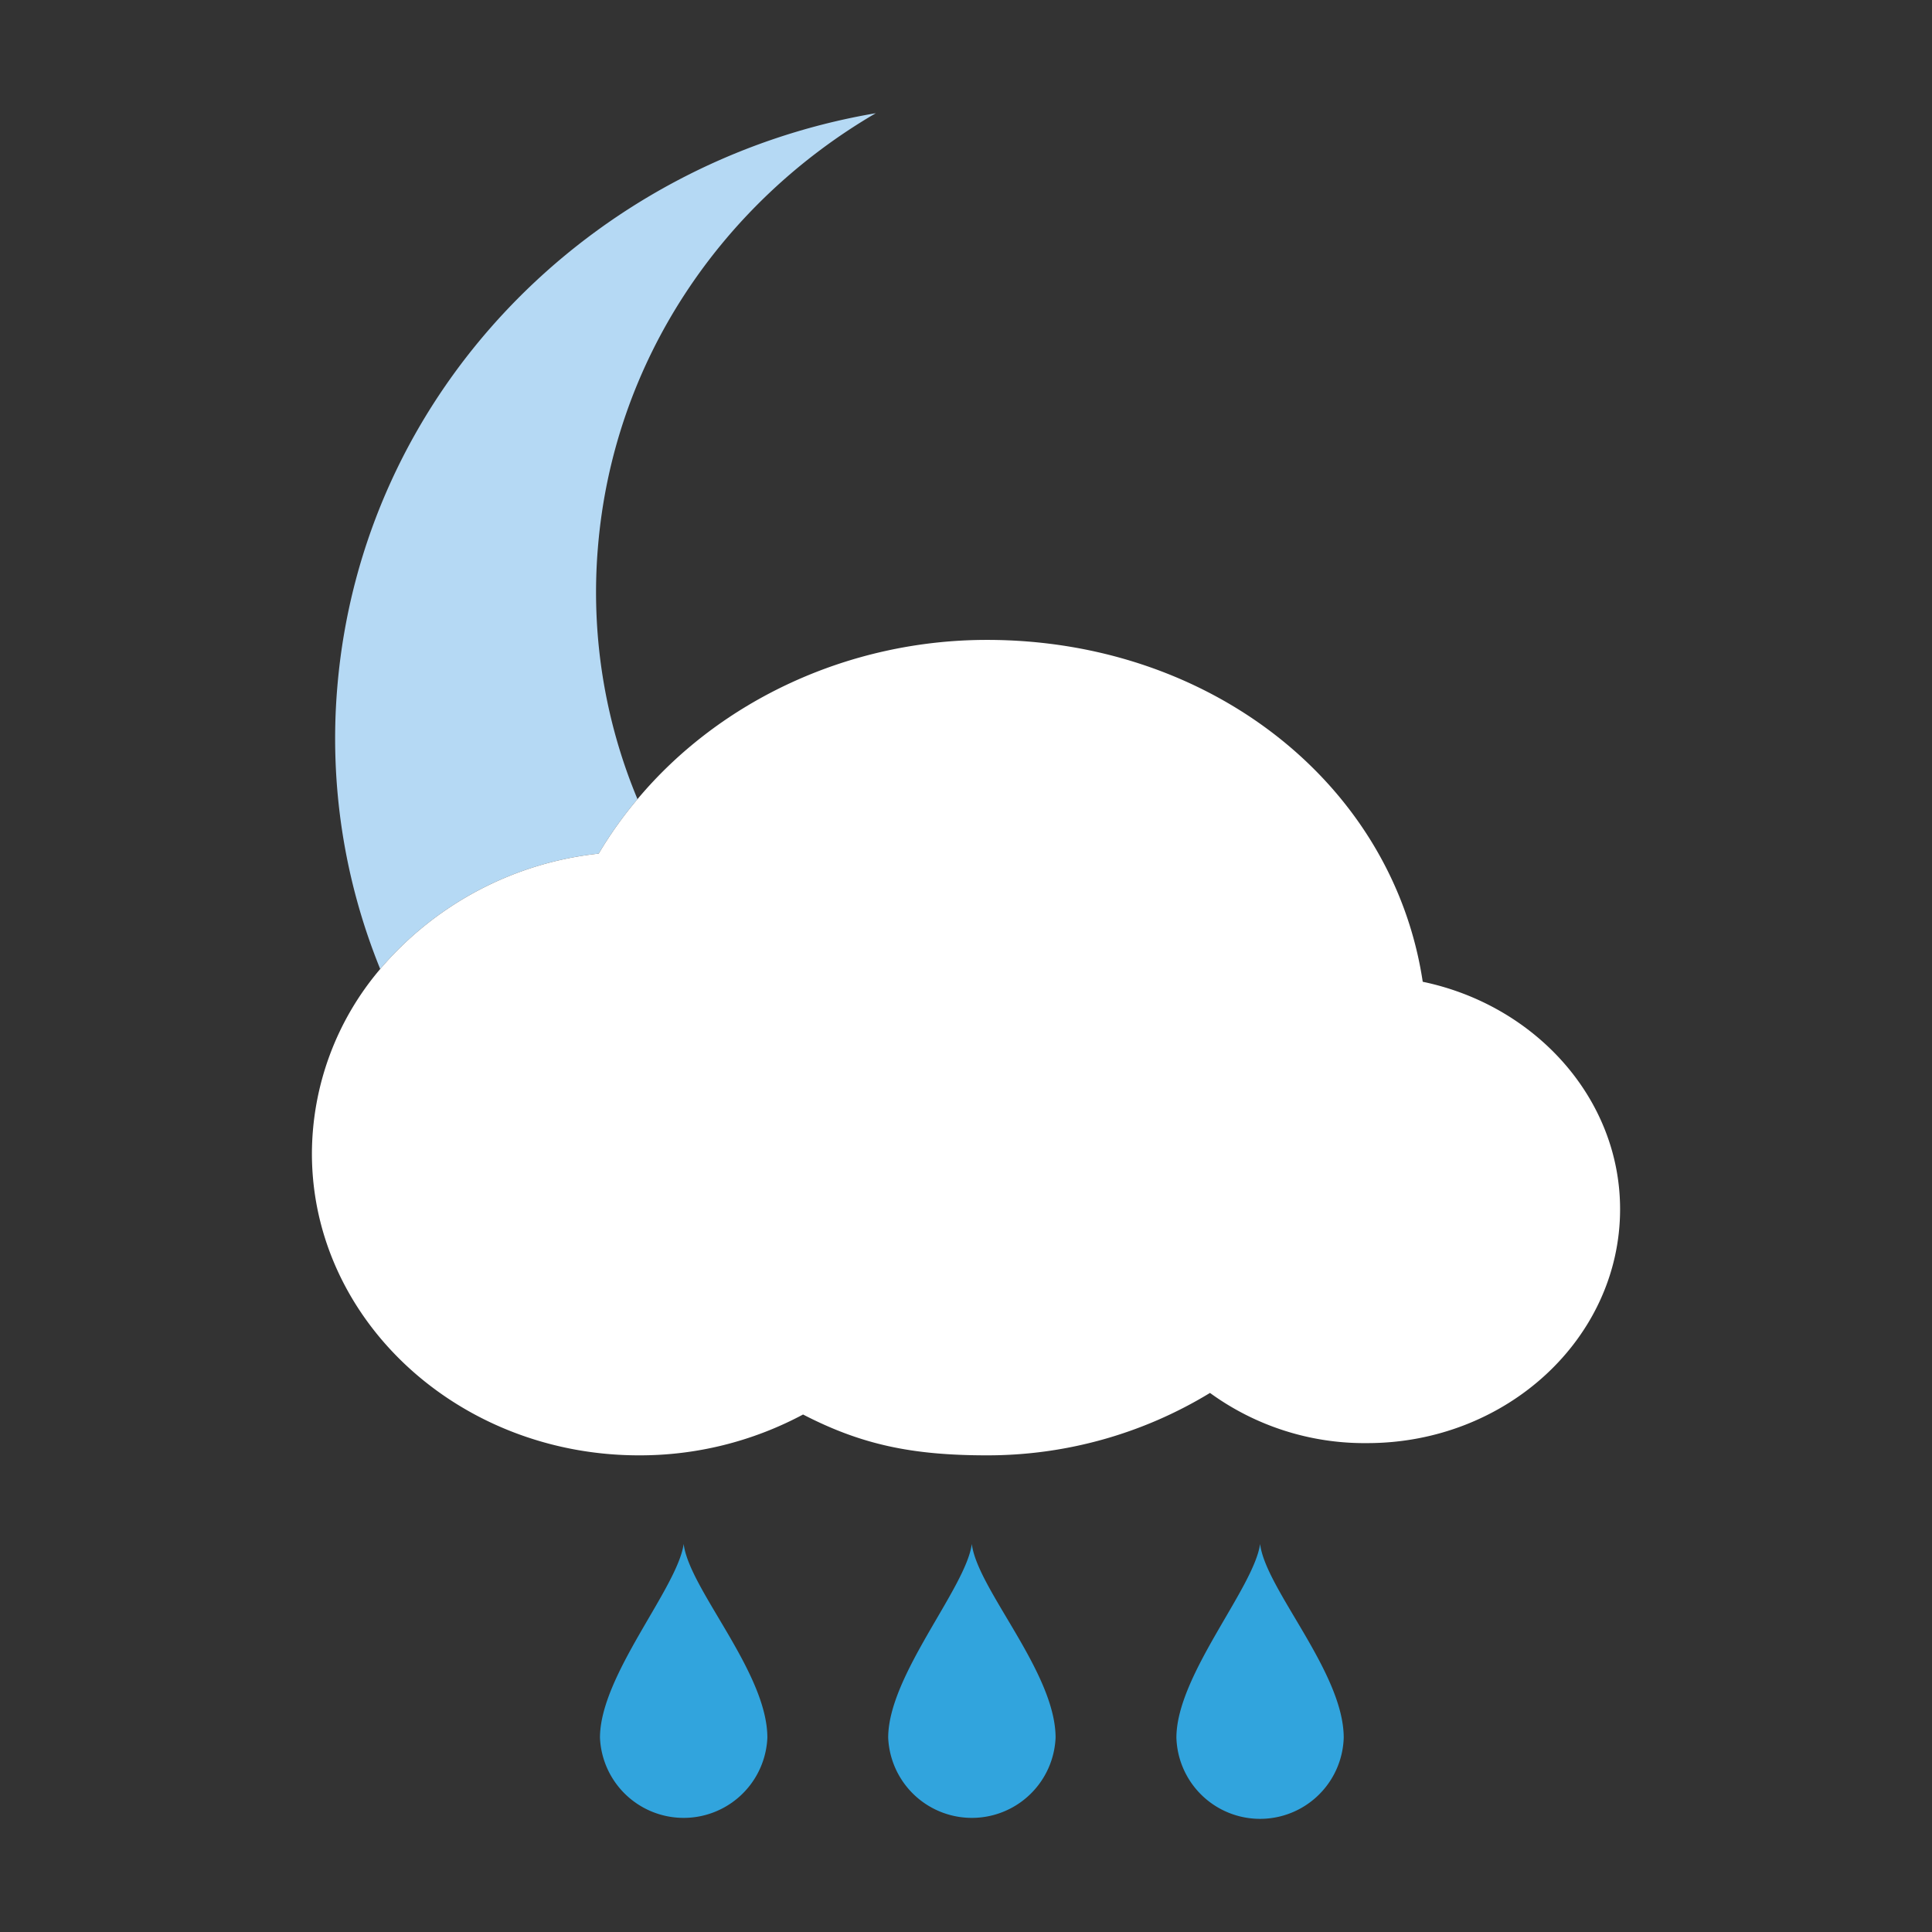 <svg id="Layer_1" data-name="Layer 1" xmlns="http://www.w3.org/2000/svg" viewBox="0 0 256 256"><rect x="0" y="0" width="256" height="256" fill="#333333" stroke="none"/><defs><style>.cls-1{fill:#31a4dd;}.cls-2{fill:#b5d9f4;}.cls-3{fill:#fff;}</style></defs><title>4</title><path class="cls-1" d="M79.5,230.25a11.1,11.1,0,0,0,22.18,0c0-8.66-10.37-19.7-11.09-25.67C89.78,210.41,79.5,222,79.5,230.25Z"/><path class="cls-1" d="M117.69,230.25a11.1,11.1,0,0,0,22.18,0c0-8.66-10.38-19.7-11.1-25.67C128,210.41,117.69,222,117.69,230.25Z"/><path class="cls-1" d="M155.88,230.25a11.09,11.09,0,0,0,22.17,0c0-8.66-10.37-19.7-11.08-25.67C166.16,210.41,155.88,222,155.88,230.25Z"/><path class="cls-2" d="M79.33,113.11a53.72,53.72,0,0,1,5.14-7.22,71.16,71.16,0,0,1-5.25-33.26c2-24.76,16.42-45.73,36.83-57.63-38,6.46-68.19,37.21-71.37,76.22a81.06,81.06,0,0,0,5.7,37.18A44.21,44.21,0,0,1,79.33,113.11Z"/><path class="cls-3" d="M188.52,130.09c-3.93-26.08-28-45.3-57.75-45.3-18.23,0-35.34,8-46.3,21.1a53.72,53.72,0,0,0-5.14,7.22A44.21,44.21,0,0,0,50.38,128.4a37.9,37.9,0,0,0-9.05,24.44c0,22.08,19.44,40,43.34,40a45.84,45.84,0,0,0,21.74-5.41c7.74,4,14.46,5.41,24.36,5.41a56.66,56.66,0,0,0,29.56-8.27,34.79,34.79,0,0,0,20.83,6.65c18.47,0,33.51-13.9,33.51-31C214.67,145.56,203.45,133.2,188.52,130.09Z"/></svg>